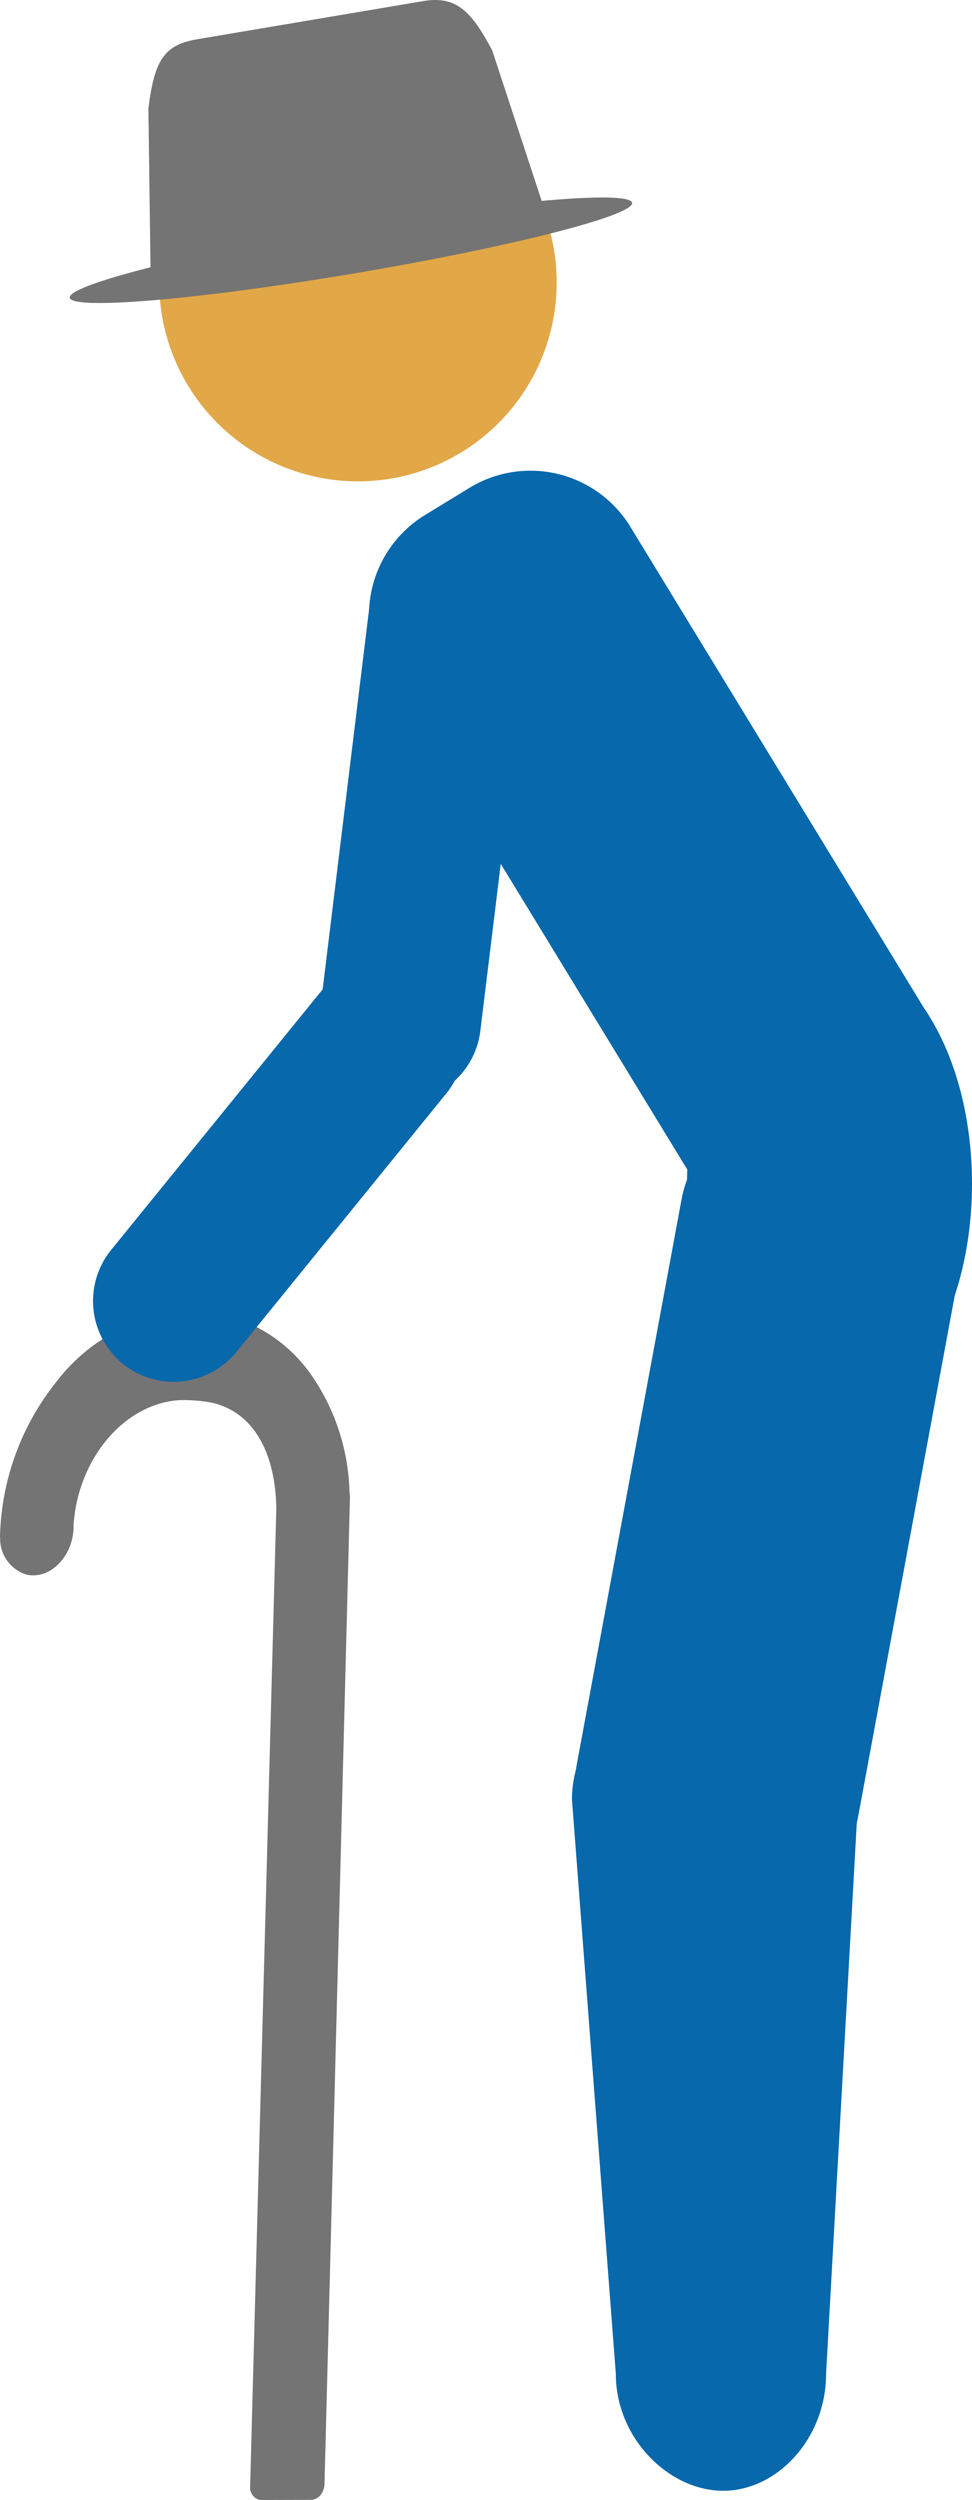 <svg xmlns="http://www.w3.org/2000/svg" viewBox="0 0 86.19 221.544"><defs><style>.cls-1,.cls-4{fill:#747474;}.cls-1{fill-rule:evenodd;}.cls-2{fill:#e2a747;}.cls-3{fill:#0768ac;}</style></defs><g id="レイヤー_2" data-name="レイヤー 2"><g id="レイヤー_1-2" data-name="レイヤー 1"><g id="老後"><path class="cls-1" d="M19.927,116.532a12.597,12.597,0,0,0-3.844-.307,15.957,15.957,0,0,0-11.032,6.162,22.752,22.752,0,0,0-5.034,13.332c-.004.059-.008.119-.01.18l-.006.185a1.649,1.649,0,0,0,.012.247,3.312,3.312,0,0,0,2.321,3.201,2.621,2.621,0,0,0,.807.065c1.797-.13,3.313-2.002,3.381-4.172.003-.086.004-.174.002-.267.379-5.866,4.46-10.726,9.314-11.078a13.33,13.33,0,0,1,3.021.238c3.769.905,5.563,4.623,5.643,9.348l-2.321,86.64a1.14,1.14,0,0,0,.777,1.214.86.86,0,0,0,.27.022l4.418-.011a1.13,1.13,0,0,0,.781-.441,1.608,1.608,0,0,0,.348-.953l2.256-87.423a1.5,1.5,0,0,0-.038-.392,18.987,18.987,0,0,0-3.225-10.234,13.329,13.329,0,0,0-7.841-5.556"/><path class="cls-2" d="M31.741,42.656A17.622,17.622,0,1,0,14.119,25.035a17.622,17.622,0,0,0,17.622,17.621"/><path class="cls-3" d="M86.19,104.888c0,11.479-5.657,20.785-12.635,20.785s-12.635-9.306-12.635-20.785,5.657-20.785,12.635-20.785,12.635,9.306,12.635,20.785"/><path class="cls-3" d="M78.967,104.327l-3.994,2.438a10.377,10.377,0,0,1-14.222-3.439L34.224,59.878a10.377,10.377,0,0,1,3.439-14.223l3.993-2.438A10.378,10.378,0,0,1,55.88,46.656l26.526,43.448a10.379,10.379,0,0,1-3.439,14.223"/><path class="cls-3" d="M64.039,169.234l-4.601-.854a10.377,10.377,0,0,1-8.286-12.06l9.287-50.052A10.376,10.376,0,0,1,72.5,97.983l4.6.854a10.376,10.376,0,0,1,8.286,12.059L76.1,160.948a10.378,10.378,0,0,1-12.061,8.286"/><path class="cls-3" d="M64.126,220.725c-4.812,0-9.518-4.656-9.518-10.347l-3.891-50.905a10.378,10.378,0,0,1,10.346-10.347h4.679a10.378,10.378,0,0,1,10.347,10.347L73.25,210.378c0,5.691-4.313,10.347-9.124,10.347"/><path class="cls-3" d="M10.889,120.856h0A7.183,7.183,0,0,1,9.844,110.78l18.585-22.882a7.163,7.163,0,1,1,11.12,9.032L20.963,119.812a7.184,7.184,0,0,1-10.075,1.044"/><path class="cls-3" d="M34.611,97.619h0A7.184,7.184,0,0,1,28.37,89.64l4.329-35.415a7.163,7.163,0,1,1,14.22,1.739L42.59,91.378a7.184,7.184,0,0,1-7.979,6.241"/></g><ellipse class="cls-4" cx="31.119" cy="22.178" rx="25.286" ry="2.071" transform="translate(-3.256 5.486) rotate(-9.576)"/><path class="cls-1" d="M43.248,21.204,19.027,25.291c-2.887.487-5.197,1.195-5.684-1.692L13.159,9.606c.543-4.408,1.476-5.647,4.363-6.134L37.511.099c2.887-.487,4.246.798,6.134,4.363L48.115,18.057C48.602,20.944,46.135,20.717,43.248,21.204Z"/></g></g></svg>
